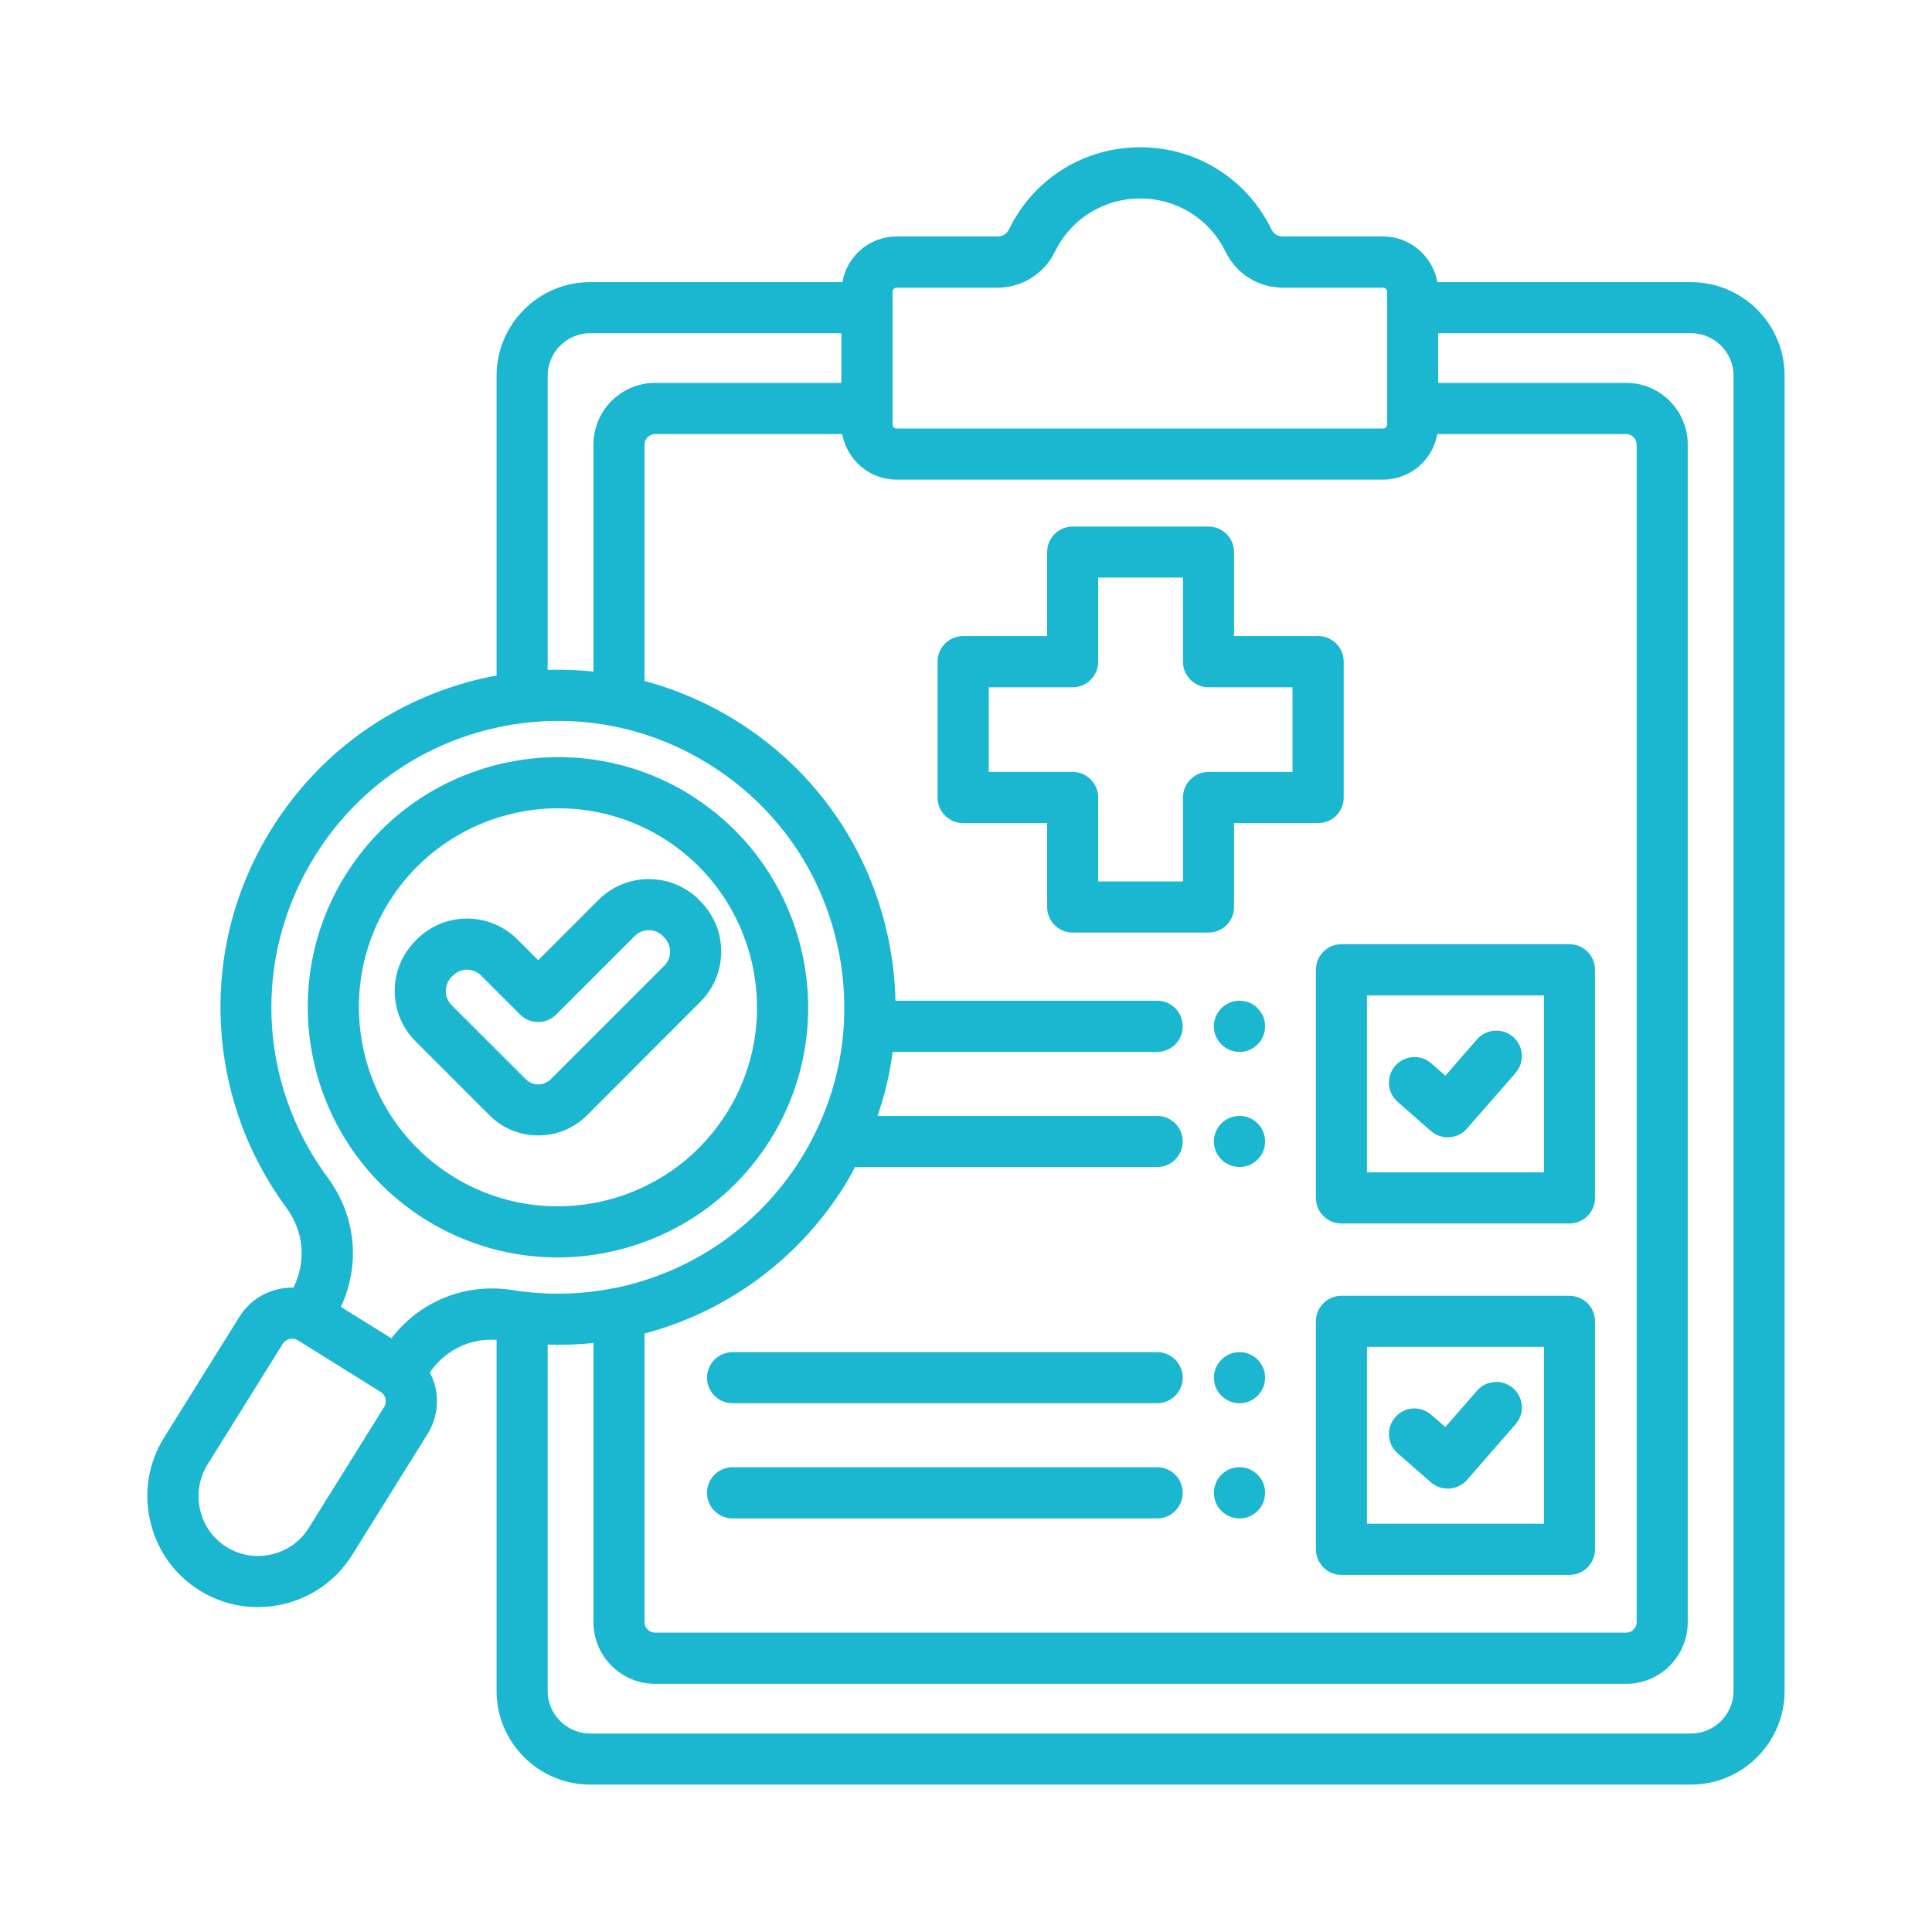 <svg xmlns="http://www.w3.org/2000/svg" xmlns:xlink="http://www.w3.org/1999/xlink" width="80" zoomAndPan="magnify" viewBox="0 0 60 60" height="80" preserveAspectRatio="xMidYMid meet" version="1.0"><defs><clipPath id="1171100d2b"><path d="M 4.574 4.574 L 55.574 4.574 L 55.574 55.574 L 4.574 55.574 Z M 4.574 4.574 " clip-rule="nonzero"/></clipPath></defs><rect x="-6" width="72" fill="#ffffff" y="-6" height="72" fill-opacity="1"/><rect x="-6" width="72" fill="#ffffff" y="-6" height="72" fill-opacity="1"/><g clip-path="url(#1171100d2b)"><path fill="#1bb6d0" d="M 52.516 8.762 L 44.637 8.762 C 44.496 7.957 43.793 7.344 42.953 7.344 L 39.844 7.344 C 39.68 7.344 39.555 7.266 39.484 7.121 C 38.719 5.551 37.16 4.574 35.41 4.574 C 33.66 4.574 32.102 5.551 31.336 7.121 C 31.262 7.266 31.141 7.344 30.977 7.344 L 27.844 7.344 C 27 7.344 26.301 7.957 26.16 8.762 L 18.328 8.762 C 16.727 8.762 15.422 10.066 15.422 11.668 L 15.422 20.977 C 15.266 21.008 15.109 21.039 14.957 21.074 C 12.23 21.707 9.914 23.367 8.434 25.742 C 7.301 27.559 6.758 29.645 6.859 31.773 C 6.957 33.852 7.66 35.832 8.891 37.504 C 9.441 38.246 9.516 39.176 9.113 39.988 C 8.453 39.977 7.805 40.297 7.434 40.895 L 5.094 44.648 C 4.609 45.426 4.457 46.352 4.668 47.25 C 4.875 48.145 5.418 48.906 6.195 49.391 C 6.746 49.734 7.367 49.91 8.004 49.91 C 8.266 49.91 8.531 49.879 8.793 49.82 C 9.691 49.609 10.453 49.066 10.938 48.289 L 13.277 44.535 C 13.551 44.098 13.633 43.582 13.52 43.078 C 13.48 42.918 13.422 42.762 13.348 42.621 C 13.832 41.926 14.586 41.559 15.422 41.609 L 15.422 52.516 C 15.422 54.117 16.727 55.422 18.328 55.422 L 52.516 55.422 C 54.117 55.422 55.422 54.117 55.422 52.516 L 55.422 11.668 C 55.422 10.062 54.117 8.762 52.516 8.762 Z M 20.016 41.414 C 22.543 40.746 24.781 39.137 26.227 36.824 C 26.344 36.633 26.453 36.438 26.559 36.242 L 35.938 36.242 C 36.375 36.242 36.73 35.887 36.73 35.449 C 36.73 35.012 36.375 34.656 35.938 34.656 L 27.254 34.656 C 27.477 34.008 27.633 33.344 27.723 32.668 L 35.938 32.668 C 36.375 32.668 36.73 32.312 36.73 31.875 C 36.73 31.434 36.375 31.078 35.938 31.078 L 27.809 31.078 C 27.793 30.355 27.703 29.629 27.535 28.91 C 26.902 26.184 25.242 23.867 22.867 22.387 C 21.969 21.828 21.012 21.414 20.016 21.148 L 20.016 13.805 C 20.016 13.629 20.164 13.48 20.344 13.48 L 26.156 13.48 C 26.301 14.281 27 14.895 27.844 14.895 L 42.953 14.895 C 43.797 14.895 44.496 14.281 44.637 13.48 L 50.504 13.48 C 50.68 13.48 50.828 13.629 50.828 13.805 L 50.828 50.379 C 50.828 50.559 50.684 50.703 50.504 50.703 L 20.344 50.703 C 20.164 50.703 20.016 50.555 20.016 50.379 Z M 27.719 9.059 C 27.719 8.992 27.777 8.934 27.844 8.934 L 30.977 8.934 C 31.738 8.934 32.426 8.504 32.762 7.816 C 33.262 6.797 34.273 6.164 35.41 6.164 C 36.543 6.164 37.562 6.797 38.059 7.816 C 38.395 8.504 39.078 8.934 39.844 8.934 L 42.953 8.934 C 43.02 8.934 43.078 8.992 43.078 9.059 L 43.078 13.184 C 43.078 13.25 43.02 13.309 42.953 13.309 L 27.844 13.309 C 27.777 13.309 27.719 13.25 27.719 13.184 Z M 17.008 11.668 C 17.008 10.941 17.602 10.348 18.328 10.348 L 26.129 10.348 L 26.129 11.891 L 20.344 11.891 C 19.289 11.891 18.43 12.75 18.43 13.805 L 18.43 20.855 C 17.957 20.809 17.484 20.789 17.008 20.805 Z M 11.93 43.695 L 9.59 47.449 C 9.332 47.867 8.922 48.16 8.434 48.273 C 7.949 48.387 7.453 48.305 7.035 48.043 C 6.617 47.781 6.324 47.375 6.215 46.891 C 6.102 46.406 6.184 45.906 6.441 45.488 L 8.781 41.734 C 8.844 41.629 8.961 41.574 9.074 41.574 C 9.137 41.574 9.199 41.59 9.254 41.625 L 11.82 43.227 C 11.922 43.289 11.961 43.387 11.973 43.438 C 11.984 43.488 11.992 43.594 11.93 43.695 Z M 12.156 41.562 L 10.586 40.586 C 11.199 39.266 11.059 37.762 10.168 36.559 C 7.996 33.609 7.844 29.691 9.781 26.582 C 11.035 24.566 13 23.16 15.316 22.621 C 17.629 22.086 20.012 22.48 22.027 23.738 C 24.043 24.992 25.453 26.957 25.988 29.27 C 26.184 30.109 26.254 30.961 26.207 31.797 C 26.207 31.824 26.203 31.848 26.203 31.875 C 26.203 31.875 26.203 31.879 26.203 31.879 C 26.129 33.008 25.84 34.109 25.34 35.137 C 25.34 35.137 25.34 35.141 25.34 35.141 C 25.199 35.426 25.047 35.711 24.875 35.984 C 23.562 38.09 21.477 39.504 19.141 39.992 C 19.094 39.996 19.051 40.004 19.008 40.016 C 18.141 40.184 17.242 40.223 16.336 40.121 C 16.312 40.117 16.285 40.113 16.262 40.113 C 16.152 40.102 16.043 40.086 15.934 40.066 C 14.457 39.832 13.047 40.402 12.156 41.562 Z M 53.836 52.516 C 53.836 53.242 53.242 53.836 52.516 53.836 L 18.328 53.836 C 17.602 53.836 17.008 53.242 17.008 52.516 L 17.008 41.758 C 17.488 41.773 17.961 41.758 18.43 41.707 L 18.43 50.379 C 18.43 51.434 19.289 52.293 20.344 52.293 L 50.504 52.293 C 51.559 52.293 52.414 51.434 52.414 50.379 L 52.414 13.805 C 52.414 12.75 51.559 11.891 50.504 11.891 L 44.664 11.891 L 44.664 10.348 L 52.516 10.348 C 53.242 10.348 53.836 10.941 53.836 11.668 Z M 38.324 28.168 L 38.324 25.562 L 40.938 25.562 C 41.375 25.562 41.73 25.207 41.73 24.77 L 41.73 20.547 C 41.73 20.109 41.375 19.754 40.938 19.754 L 38.324 19.754 L 38.324 17.145 C 38.324 16.707 37.969 16.352 37.531 16.352 L 33.312 16.352 C 32.875 16.352 32.52 16.707 32.52 17.145 L 32.52 19.754 L 29.91 19.754 C 29.473 19.754 29.117 20.109 29.117 20.547 L 29.117 24.77 C 29.117 25.207 29.473 25.562 29.91 25.562 L 32.52 25.562 L 32.52 28.168 C 32.52 28.609 32.875 28.961 33.312 28.961 L 37.531 28.961 C 37.969 28.961 38.324 28.609 38.324 28.168 Z M 36.738 24.77 L 36.738 27.375 L 34.105 27.375 L 34.105 24.77 C 34.105 24.328 33.75 23.973 33.312 23.973 L 30.707 23.973 L 30.707 21.344 L 33.312 21.344 C 33.75 21.344 34.105 20.988 34.105 20.547 L 34.105 17.938 L 36.738 17.938 L 36.738 20.547 C 36.738 20.988 37.094 21.344 37.531 21.344 L 40.141 21.344 L 40.141 23.973 L 37.531 23.973 C 37.094 23.973 36.738 24.328 36.738 24.77 Z M 40.867 30.121 L 40.867 37.203 C 40.867 37.641 41.219 37.996 41.66 37.996 L 48.742 37.996 C 49.18 37.996 49.535 37.641 49.535 37.203 L 49.535 30.121 C 49.535 29.68 49.18 29.324 48.742 29.324 L 41.66 29.324 C 41.219 29.324 40.867 29.68 40.867 30.121 Z M 42.453 30.914 L 47.949 30.914 L 47.949 36.41 L 42.453 36.41 Z M 47.066 33.324 L 45.559 35.047 C 45.422 35.207 45.223 35.305 45.016 35.316 C 44.996 35.32 44.98 35.32 44.961 35.32 C 44.77 35.32 44.582 35.25 44.438 35.125 L 43.406 34.219 C 43.074 33.93 43.043 33.43 43.332 33.098 C 43.621 32.77 44.121 32.734 44.449 33.023 L 44.887 33.406 L 45.871 32.277 C 46.16 31.949 46.664 31.914 46.992 32.203 C 47.324 32.492 47.355 32.992 47.066 33.324 Z M 48.742 40.242 L 41.66 40.242 C 41.223 40.242 40.867 40.598 40.867 41.035 L 40.867 48.113 C 40.867 48.555 41.223 48.91 41.66 48.91 L 48.742 48.91 C 49.18 48.91 49.535 48.555 49.535 48.113 L 49.535 41.035 C 49.535 40.598 49.18 40.242 48.742 40.242 Z M 47.949 47.32 L 42.453 47.32 L 42.453 41.828 L 47.949 41.828 Z M 43.332 44.012 C 43.621 43.68 44.121 43.648 44.449 43.938 L 44.887 44.316 L 45.871 43.188 C 46.16 42.859 46.664 42.824 46.992 43.113 C 47.324 43.402 47.355 43.902 47.066 44.234 L 45.559 45.961 C 45.422 46.117 45.223 46.215 45.016 46.23 C 44.996 46.23 44.98 46.23 44.961 46.23 C 44.77 46.23 44.582 46.16 44.438 46.035 L 43.406 45.133 C 43.074 44.844 43.043 44.34 43.332 44.012 Z M 39.289 31.875 C 39.289 32.312 38.934 32.668 38.496 32.668 C 38.055 32.668 37.699 32.312 37.699 31.875 C 37.699 31.434 38.055 31.078 38.492 31.078 L 38.496 31.078 C 38.934 31.078 39.289 31.434 39.289 31.875 Z M 39.289 35.449 C 39.289 35.887 38.934 36.242 38.496 36.242 C 38.055 36.242 37.699 35.887 37.699 35.449 C 37.699 35.012 38.055 34.656 38.492 34.656 L 38.496 34.656 C 38.934 34.656 39.289 35.012 39.289 35.449 Z M 21.957 42.785 C 21.957 42.348 22.312 41.992 22.754 41.992 L 35.938 41.992 C 36.375 41.992 36.73 42.348 36.73 42.785 C 36.73 43.223 36.375 43.578 35.938 43.578 L 22.754 43.578 C 22.312 43.578 21.957 43.223 21.957 42.785 Z M 39.289 42.785 C 39.289 43.223 38.934 43.578 38.496 43.578 C 38.055 43.578 37.699 43.223 37.699 42.785 C 37.699 42.348 38.055 41.992 38.492 41.992 L 38.496 41.992 C 38.934 41.992 39.289 42.348 39.289 42.785 Z M 21.957 46.359 C 21.957 45.922 22.312 45.566 22.754 45.566 L 35.938 45.566 C 36.375 45.566 36.73 45.922 36.73 46.359 C 36.73 46.801 36.375 47.156 35.938 47.156 L 22.754 47.156 C 22.312 47.156 21.957 46.801 21.957 46.359 Z M 39.289 46.359 C 39.289 46.801 38.934 47.156 38.496 47.156 C 38.055 47.156 37.699 46.801 37.699 46.359 C 37.699 45.922 38.055 45.566 38.492 45.566 L 38.496 45.566 C 38.934 45.566 39.289 45.922 39.289 46.359 Z M 23.926 35.391 C 26.191 31.758 25.074 26.953 21.438 24.688 C 21.438 24.688 21.438 24.684 21.438 24.684 C 17.801 22.422 12.996 23.539 10.73 27.176 C 8.465 30.812 9.582 35.613 13.219 37.879 C 14.496 38.672 15.914 39.051 17.312 39.051 C 19.91 39.051 22.453 37.75 23.926 35.391 Z M 14.059 36.531 C 11.164 34.73 10.277 30.906 12.078 28.016 C 13.25 26.137 15.273 25.102 17.34 25.102 C 18.457 25.102 19.586 25.402 20.598 26.031 C 23.492 27.84 24.379 31.66 22.578 34.551 C 20.773 37.445 16.953 38.332 14.059 36.531 Z M 21.754 27.992 L 21.711 27.945 C 20.848 27.086 19.449 27.086 18.59 27.945 L 16.715 29.82 L 16.066 29.172 C 15.648 28.758 15.094 28.527 14.504 28.527 C 13.914 28.527 13.363 28.758 12.945 29.172 L 12.902 29.219 C 12.043 30.078 12.043 31.477 12.902 32.336 L 15.207 34.641 C 15.621 35.055 16.168 35.262 16.715 35.262 C 17.262 35.262 17.809 35.055 18.227 34.641 L 21.754 31.109 C 22.613 30.25 22.613 28.852 21.754 27.992 Z M 20.633 29.988 L 17.105 33.516 C 16.891 33.73 16.539 33.73 16.328 33.516 L 14.023 31.215 C 13.785 30.973 13.785 30.582 14.023 30.34 L 14.07 30.297 C 14.188 30.176 14.348 30.113 14.504 30.113 C 14.664 30.113 14.82 30.176 14.941 30.297 L 16.152 31.508 C 16.461 31.816 16.965 31.816 17.273 31.508 L 19.715 29.066 C 19.953 28.828 20.344 28.828 20.586 29.066 L 20.629 29.113 C 20.871 29.355 20.871 29.746 20.633 29.988 Z M 20.633 29.988 " fill-opacity="1" fill-rule="nonzero"/></g></svg>